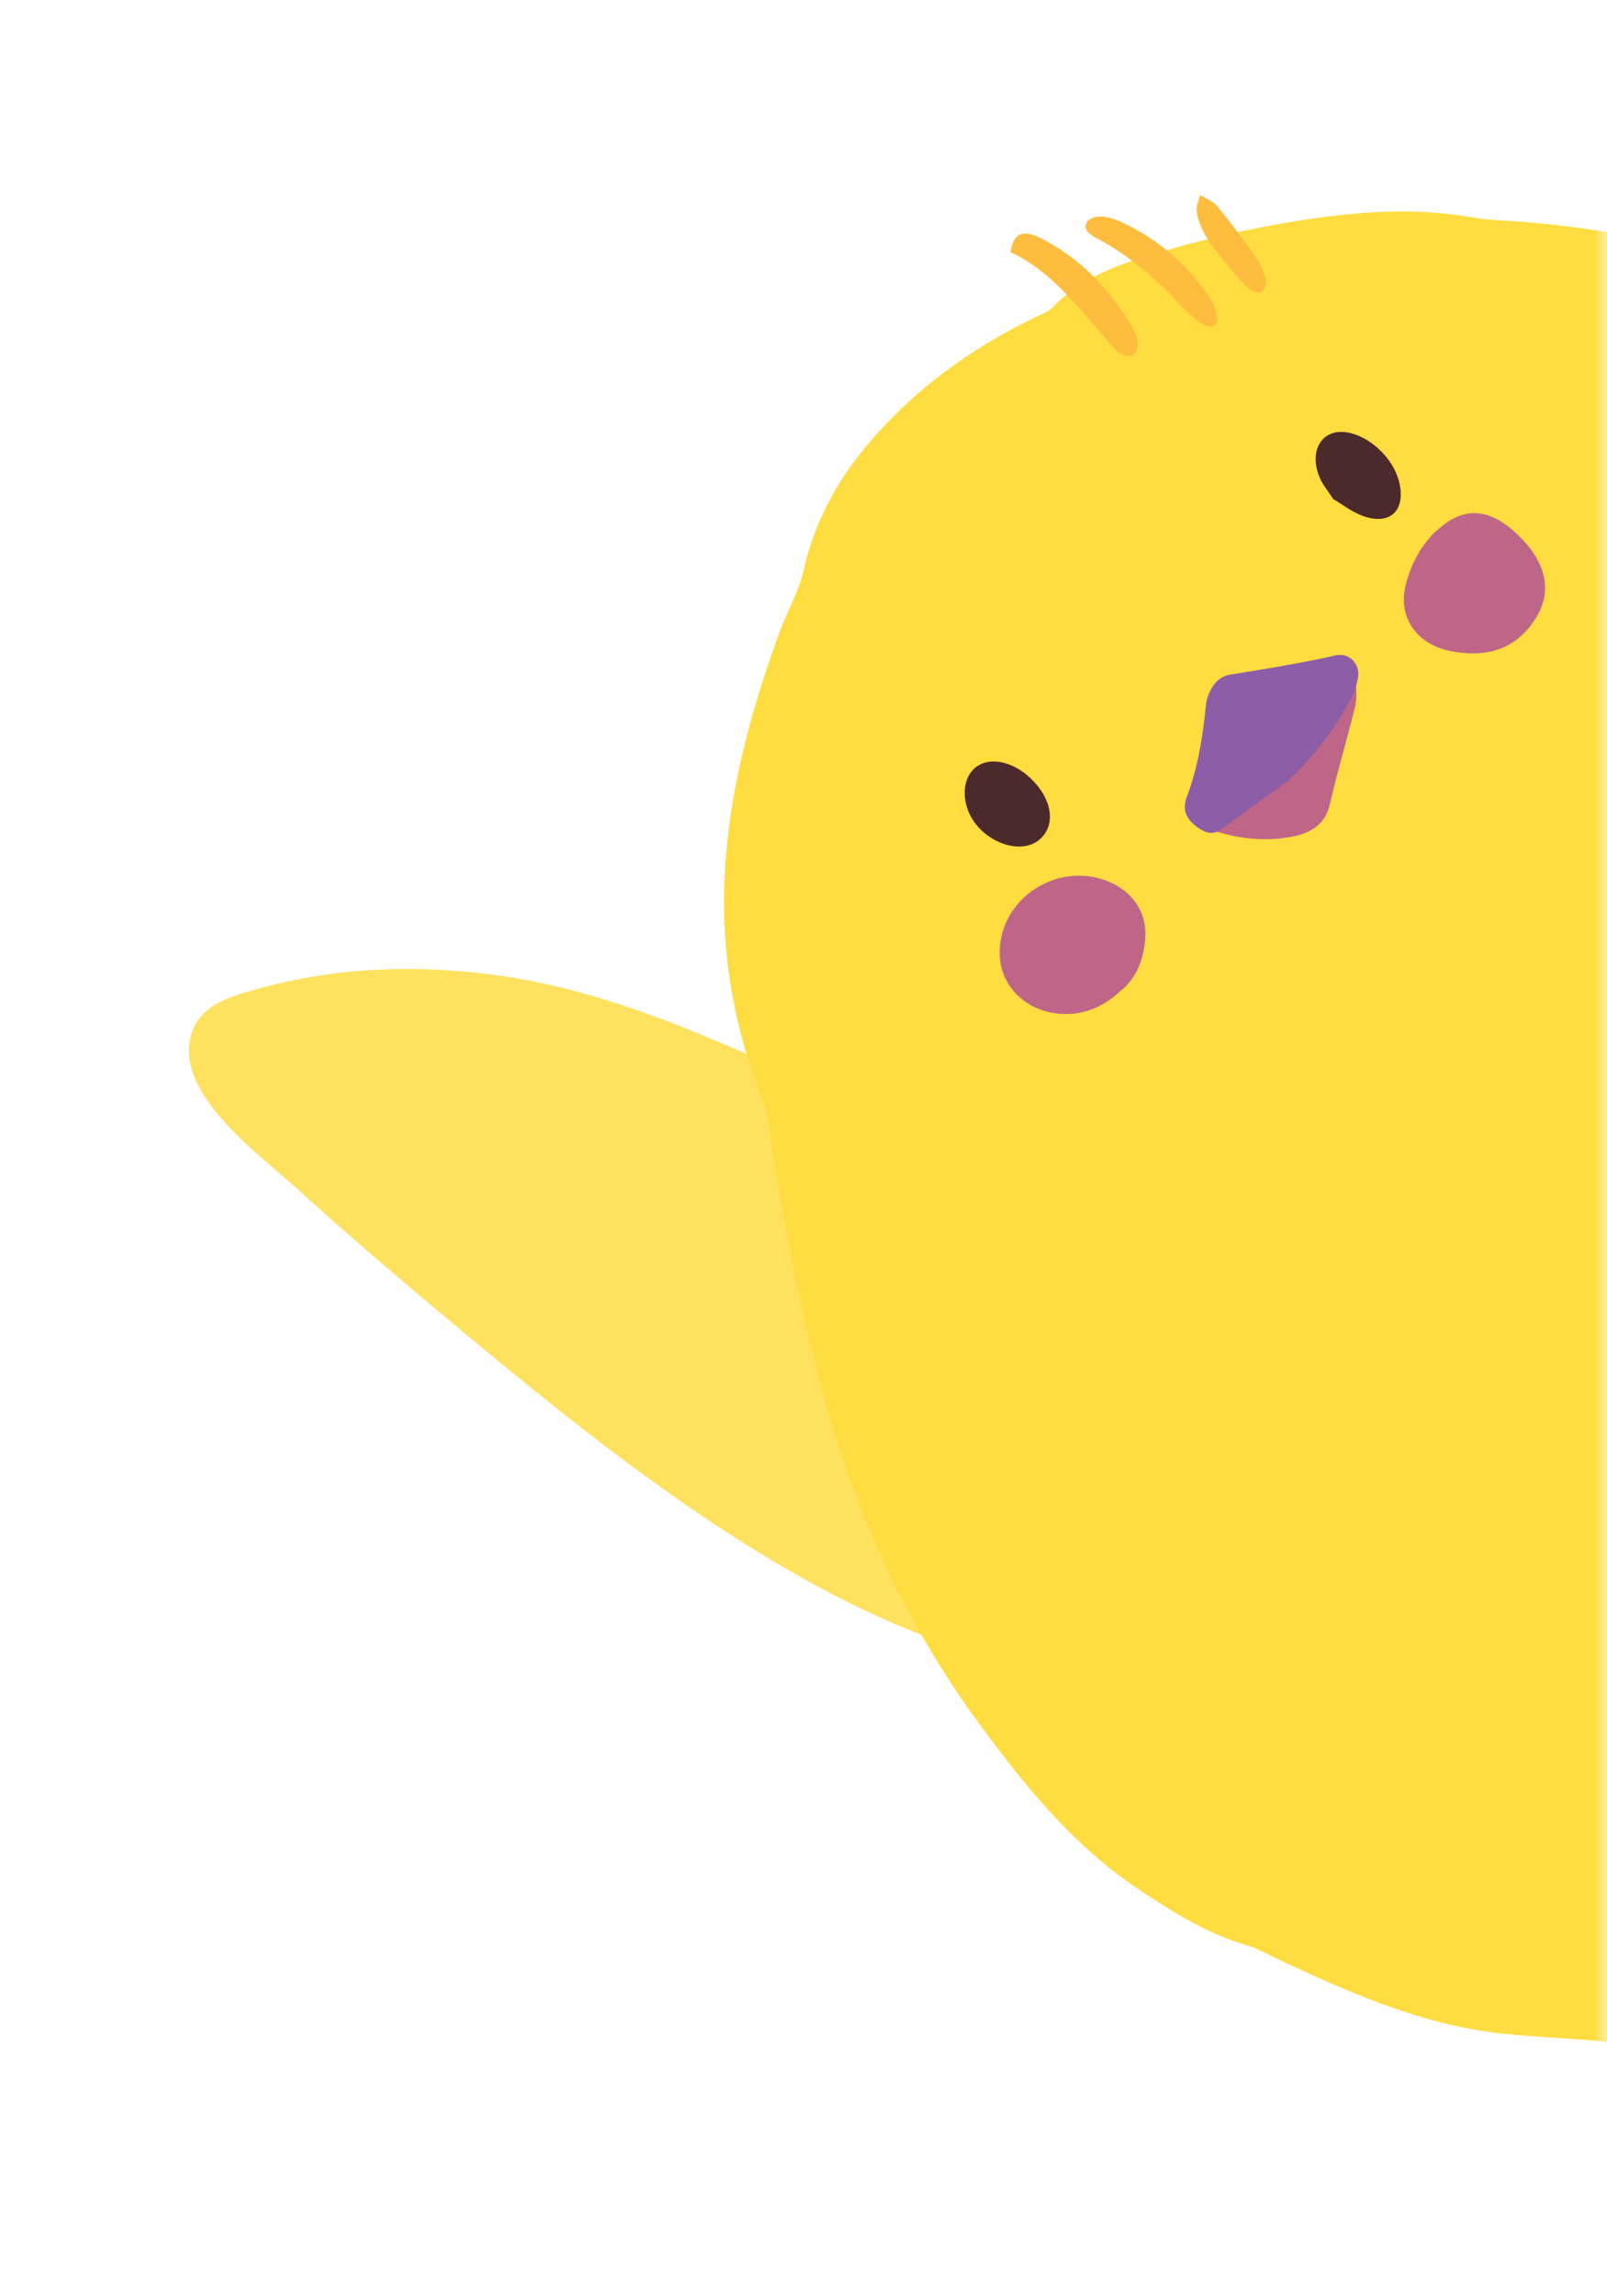 <?xml version="1.0" encoding="UTF-8"?>
<svg width="63px" height="90px" viewBox="0 0 63 90" version="1.1" xmlns="http://www.w3.org/2000/svg" xmlns:xlink="http://www.w3.org/1999/xlink">
    <title>87473F2D-A1C2-4DA9-A8E3-F955E428A0C7</title>
    <defs>
        <rect id="path-1" x="0" y="0" width="63" height="90"></rect>
    </defs>
    <g id="easter-2022" stroke="none" stroke-width="1" fill="none" fill-rule="evenodd">
        <g transform="translate(-282, -1718)" id="chicken-2">
            <g transform="translate(282, 1718)">
                <mask id="mask-2" fill="white">
                    <use xlink:href="#path-1"></use>
                </mask>
                <g id="Mask"></g>
                <g id="Group" mask="url(#mask-2)">
                    <g transform="translate(61.119, 48.276) scale(-1, 1) rotate(41) translate(-61.119, -48.276) translate(24.454, 4.899)">
                        <path d="M72.132,2.41 C71.233,1.784 70.255,2.11 69.35,2.522 C68.369,2.969 67.403,3.495 66.474,4.098 C64.724,5.233 63.095,6.677 61.625,8.327 C59.907,10.253 58.487,12.529 57.246,14.958 C55.988,17.419 54.865,20.013 53.333,22.233 C52.175,23.912 54.117,26.376 55.284,24.685 C55.54,24.312 55.782,23.927 56.02,23.539 C56.339,30.74 57.167,37.901 58.498,44.92 C58.693,45.943 59.804,46.593 60.523,45.958 C67.727,39.583 69.972,28.57 71.645,18.295 C72.108,15.446 72.547,12.591 72.889,9.712 C73.139,7.583 74.064,3.757 72.132,2.41 Z M60.685,41.362 C60.201,38.521 59.804,35.663 59.491,32.793 C59.927,32.849 60.366,32.684 60.638,32.269 C61.015,34.01 61.454,35.724 62.07,37.348 C62.24,37.798 62.6,38.068 62.986,38.156 C62.296,39.312 61.527,40.388 60.685,41.362 Z" id="Shape" fill="#FFE160" fill-rule="nonzero"></path>
                        <g id="Group" stroke-width="1" fill="none" fill-rule="evenodd">
                            <path d="M33.318,74.056 C31.435,73.885 29.544,73.791 27.67,73.523 C23.787,72.97 20.065,71.68 16.556,69.445 C15.425,68.724 14.184,68.277 12.997,67.686 C12.287,67.333 11.512,67.08 10.896,66.542 C7.861,63.881 5.047,60.89 3.265,56.721 C1.014,51.454 -0.23,45.84 0.035,39.794 C0.047,39.538 0.024,39.268 0.082,39.027 C0.554,37.045 0.61,34.98 0.884,32.96 C1.214,30.531 1.924,28.252 2.846,26.097 C5.239,20.501 8.459,15.778 12.455,11.894 C12.676,11.679 12.896,11.455 13.097,11.208 C14.437,9.541 16.014,8.309 17.676,7.221 C19.717,5.883 21.833,4.766 24.005,3.819 C25.266,3.269 26.547,2.878 27.903,3.013 C28.077,3.031 28.256,2.966 28.43,2.916 C30.711,2.275 33.018,1.978 35.351,2.14 C37.694,2.301 39.948,2.866 42.016,4.389 C42.735,4.918 43.575,5.18 44.341,5.61 C46.889,7.033 49.362,8.618 51.583,10.77 C53.849,12.964 55.649,15.614 56.813,18.931 C57.005,19.478 57.338,19.951 57.638,20.427 C59.63,23.571 61.507,26.811 63.098,30.308 C64.883,34.234 66.077,38.427 66.46,42.911 C66.719,45.934 66.828,49.007 66.021,51.98 C65.591,53.565 65.116,55.118 64.259,56.438 C64.02,56.806 63.867,57.262 63.681,57.682 C62.523,60.296 61.303,62.866 59.565,64.951 C58.445,66.295 57.155,67.389 55.988,68.674 C54.907,69.862 53.472,70.333 52.081,70.794 C49.733,71.577 47.343,72.179 44.93,72.409 C42.703,72.623 40.558,73.35 38.36,73.72 C36.68,74.003 35.012,74.206 33.318,74.056 Z" id="Path" fill="#FFDC40" fill-rule="nonzero"></path>
                            <path d="M26.768,6.501 C26.332,6.486 26.129,6.115 26.043,5.665 C25.711,3.93 25.802,2.231 26.462,0.637 C26.765,-0.098 27.16,-0.175 27.705,0.293 C27.013,1.831 27.119,3.536 27.107,5.221 C27.104,5.689 27.193,6.204 26.768,6.501 Z" id="Path" fill="#FEBD3E" fill-rule="nonzero"></path>
                            <path d="M24.567,1.354 C24.894,1.384 24.983,1.637 24.809,2.072 C24.405,3.092 24.196,4.174 24.09,5.295 C24.052,5.709 24.061,6.13 24.019,6.542 C23.993,6.827 23.949,7.118 23.86,7.38 C23.722,7.791 23.418,7.833 23.212,7.465 C23.1,7.262 23.012,7.009 22.982,6.762 C22.791,5.154 23.023,3.63 23.666,2.222 C23.872,1.781 24.155,1.399 24.567,1.354 Z" id="Path" fill="#FEBD3E" fill-rule="nonzero"></path>
                            <path d="M21.618,6.298 C21.618,6.683 21.65,7.071 21.603,7.447 C21.583,7.627 21.435,7.886 21.312,7.921 C21.179,7.959 20.94,7.83 20.867,7.683 C20.722,7.394 20.607,7.05 20.572,6.715 C20.487,5.889 20.431,5.057 20.407,4.224 C20.401,3.98 20.551,3.73 20.631,3.48 C20.814,3.619 21.049,3.707 21.17,3.907 C21.594,4.61 21.603,5.46 21.618,6.298 Z" id="Path" fill="#FEBD3E" fill-rule="nonzero"></path>
                        </g>
                        <g id="Group" stroke-width="1" fill="none" fill-rule="evenodd" transform="translate(19.942, 13.859)">
                            <path d="M17.042,7.7 C16.865,8.183 16.8,8.482 16.662,8.718 C16.072,9.718 15.303,10.491 14.422,10.991 C13.857,11.311 13.191,11.473 12.54,10.997 C11.461,10.209 10.342,9.515 9.257,8.741 C8.957,8.527 8.709,8.177 8.468,7.856 C8.406,7.777 8.412,7.524 8.468,7.421 C8.518,7.327 8.703,7.253 8.789,7.297 C9.54,7.694 10.342,7.603 11.122,7.665 C11.936,7.733 12.752,7.694 13.568,7.697 C14.646,7.7 15.731,7.7 17.042,7.7 Z" id="Path" fill="#BF6688" fill-rule="nonzero"></path>
                            <path d="M23.506,11.117 C22.805,11.158 22.071,10.847 21.426,10.203 C20.672,9.453 20.566,8.383 21.14,7.403 C22.236,5.539 24.924,5.333 26.205,7.012 C26.871,7.886 26.821,9.097 26.084,10.012 C25.477,10.764 24.611,11.156 23.506,11.117 Z" id="Path" fill="#BF6688" fill-rule="nonzero"></path>
                            <path d="M2.428,5.633 C3.102,5.674 3.913,5.933 4.655,6.462 C5.669,7.186 5.834,8.441 5.035,9.509 C4.08,10.779 2.893,11.194 1.549,10.744 C0.406,10.362 -0.112,9.338 0.02,7.859 C0.15,6.409 0.798,5.692 2.018,5.636 C2.098,5.63 2.171,5.633 2.428,5.633 Z" id="Path" fill="#BF6688" fill-rule="nonzero"></path>
                            <path d="M20.684,2.804 C20.684,1.684 21.302,0.784 22.08,0.778 C22.829,0.772 23.495,1.601 23.5,2.548 C23.506,3.628 22.793,4.574 21.983,4.557 C21.208,4.542 20.684,3.833 20.684,2.804 Z" id="Path" fill="#4C2A2B" fill-rule="nonzero"></path>
                            <path d="M4.564,2.04 C4.449,2.369 4.346,2.91 4.104,3.331 C3.544,4.304 2.684,4.227 2.171,3.222 C1.735,2.369 1.862,1.104 2.451,0.41 C3.117,-0.375 4.142,0.013 4.446,1.175 C4.499,1.381 4.505,1.61 4.564,2.04 Z" id="Path" fill="#4C2A2B" fill-rule="nonzero"></path>
                            <path d="M13.188,9.209 C11.824,9.168 10.492,8.909 9.19,8.406 C8.904,8.294 8.615,8.13 8.373,7.912 C8.035,7.606 8.017,6.989 8.524,6.718 C9.741,6.065 10.928,5.327 12.115,4.589 C12.475,4.366 12.805,4.416 13.147,4.554 C13.315,4.621 13.483,4.721 13.621,4.854 C14.54,5.724 15.495,6.515 16.559,7.086 C16.912,7.277 17.145,7.577 17.045,8.138 C16.962,8.6 16.788,8.888 16.391,8.924 C15.324,9.015 14.257,9.112 13.188,9.209 Z" id="Path" fill="#8E5DA7" fill-rule="nonzero"></path>
                        </g>
                    </g>
                </g>
            </g>
        </g>
    </g>
</svg>